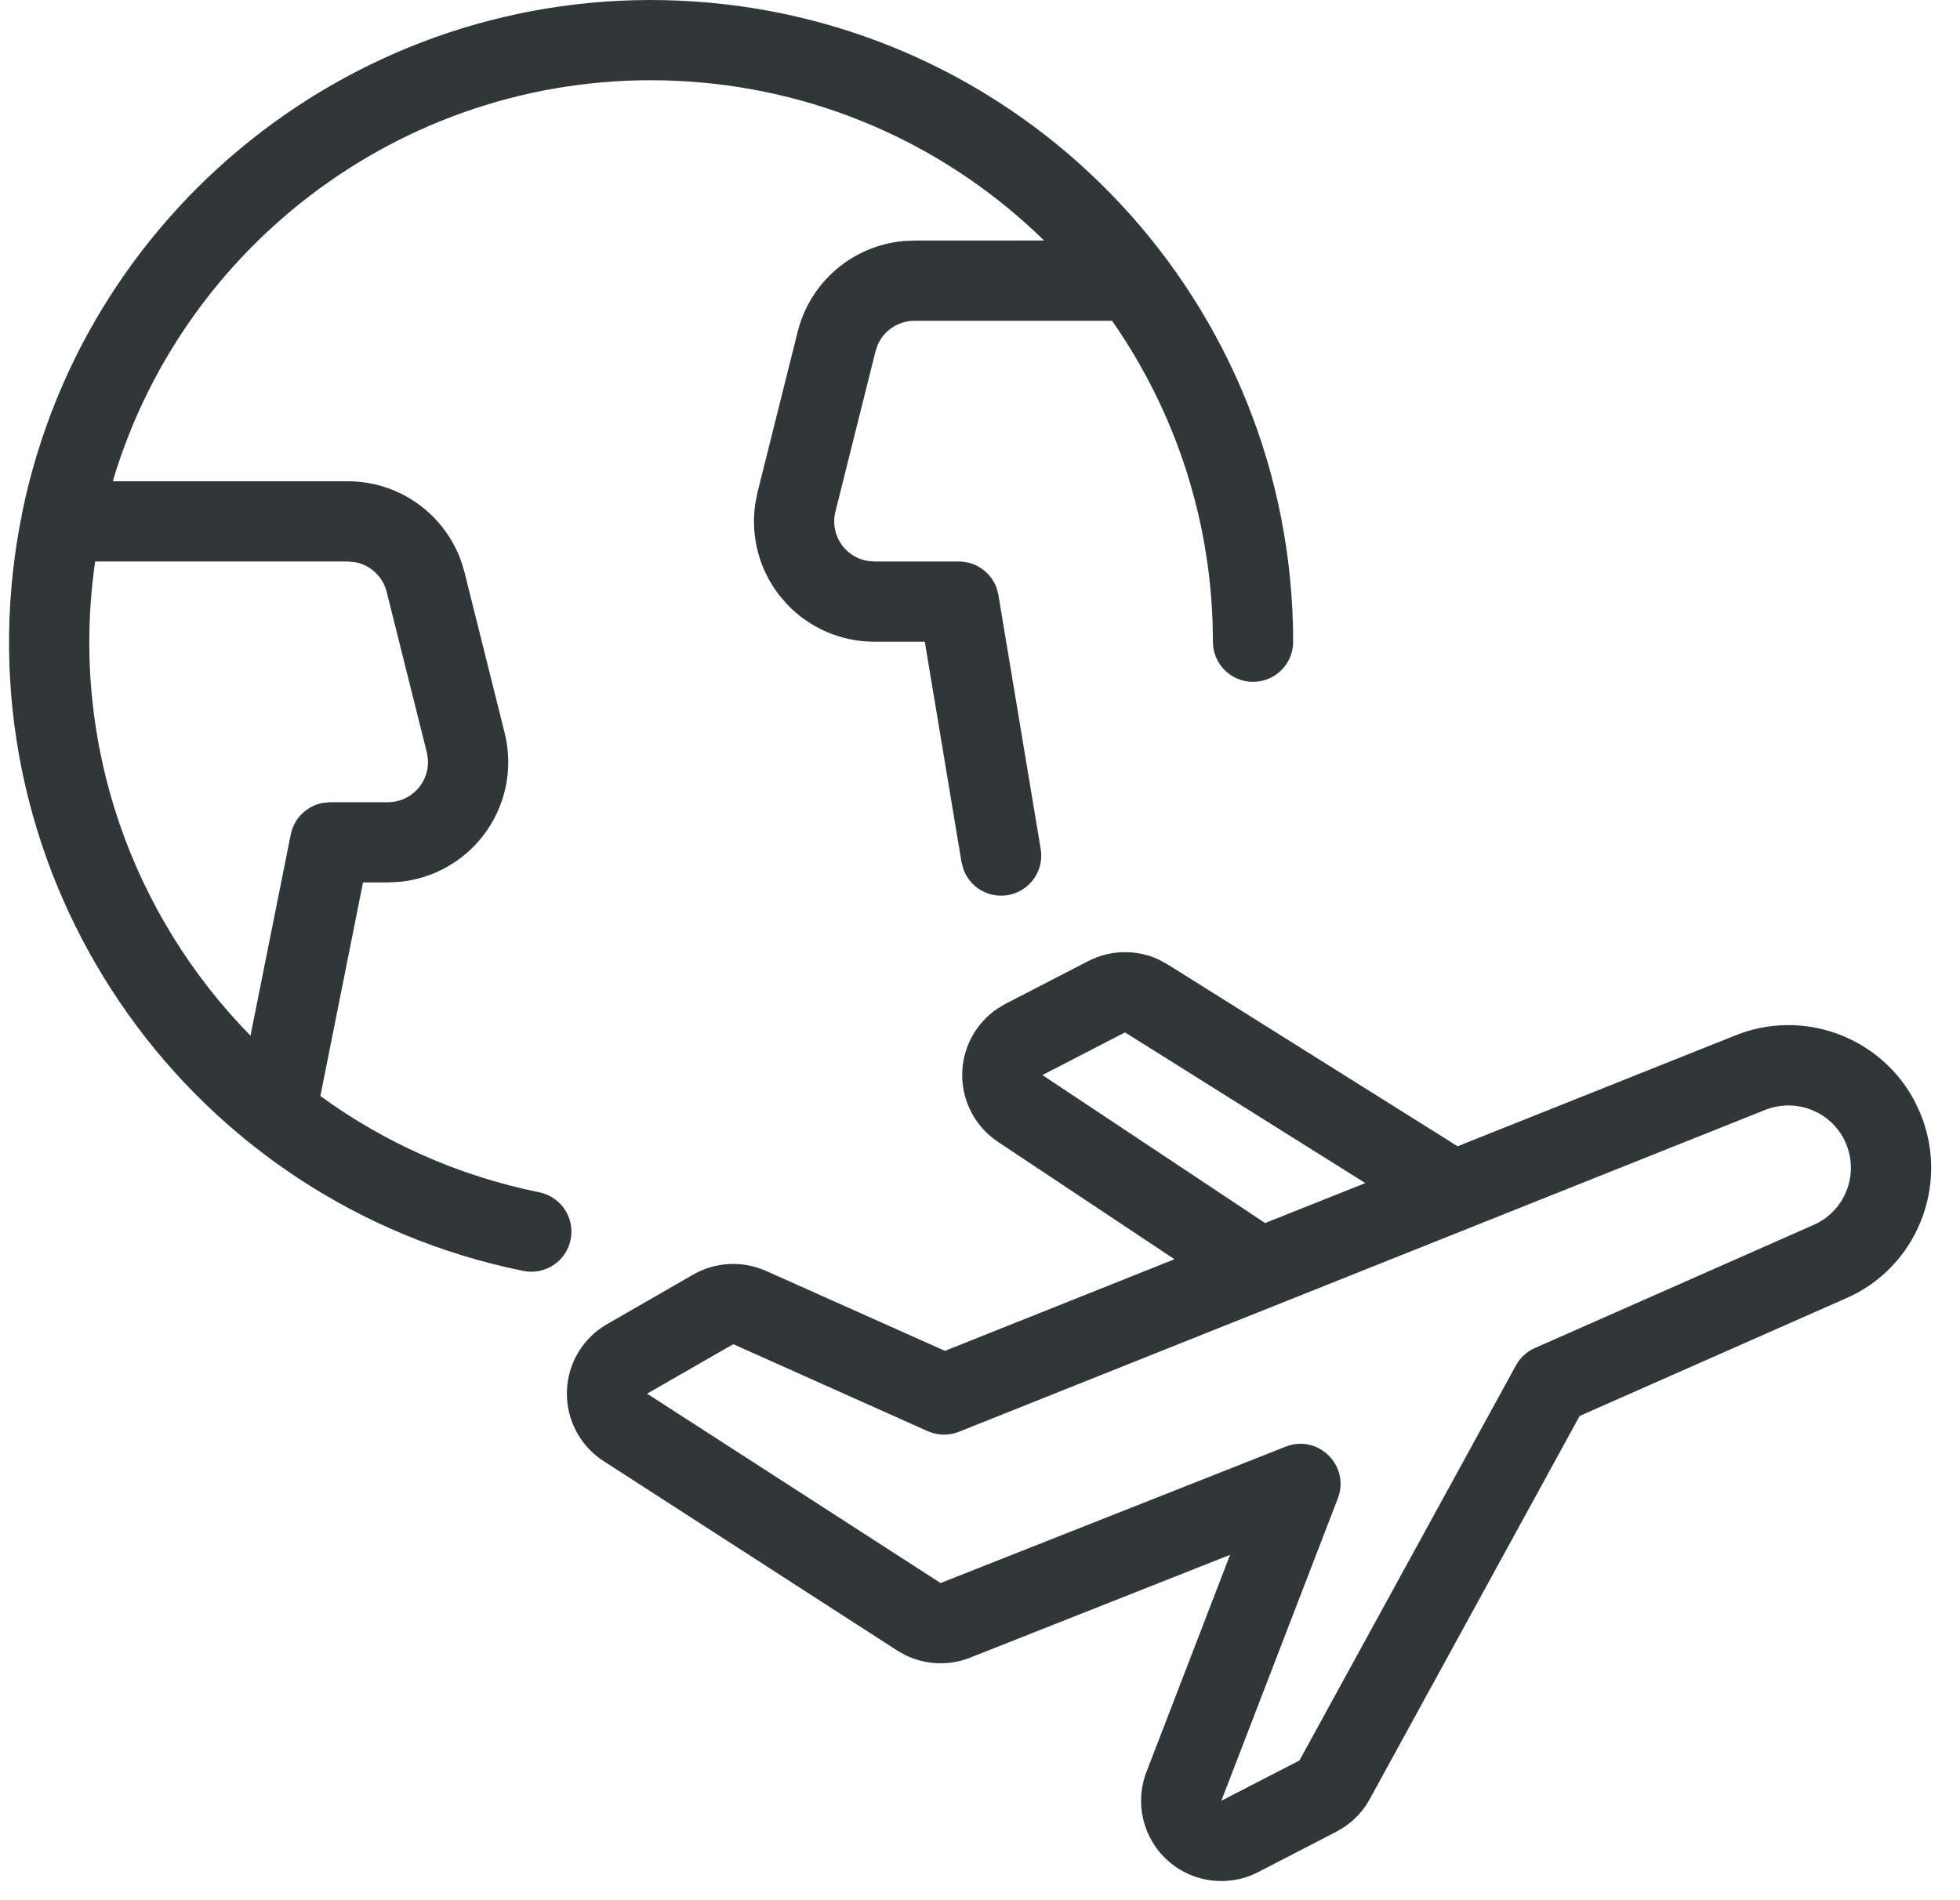 <svg width="66" height="64" viewBox="0 0 66 64" fill="none" xmlns="http://www.w3.org/2000/svg">
<path fill-rule="evenodd" clip-rule="evenodd" d="M39.013 32.316L39.326 32.487L49.083 38.607L58.364 34.902C60.682 33.929 63.332 34.911 64.477 37.098L64.654 37.473C65.681 39.92 64.529 42.737 62.105 43.753L53.193 47.69L46.112 60.618C45.904 60.989 45.612 61.303 45.264 61.537L44.993 61.697L42.391 63.042C41.394 63.57 40.173 63.423 39.33 62.672C38.487 61.922 38.199 60.727 38.606 59.678L41.421 52.368L32.663 55.833C31.955 56.112 31.167 56.077 30.491 55.748L30.209 55.589L20.327 49.212C19.534 48.701 19.065 47.814 19.089 46.871C19.113 45.928 19.627 45.066 20.444 44.597L23.345 42.929C24.094 42.499 25.004 42.453 25.794 42.805L31.82 45.498L39.549 42.412L33.606 38.459C32.808 37.929 32.351 37.015 32.404 36.058C32.452 35.208 32.896 34.436 33.592 33.968L33.864 33.807L36.63 32.378C37.38 31.986 38.262 31.97 39.013 32.316ZM59.388 37.403L32.291 48.223C31.951 48.359 31.572 48.351 31.238 48.202L24.691 45.273L21.79 46.94L31.673 53.318L43.292 48.725C44.386 48.292 45.472 49.369 45.049 50.467L41.127 60.651L43.757 59.294L51.046 45.989C51.188 45.729 51.413 45.523 51.685 45.403L61.037 41.271C62.108 40.822 62.611 39.59 62.162 38.519C61.713 37.448 60.48 36.944 59.388 37.403ZM23.365 0.049C34.719 0.806 43.542 10.235 43.545 21.614C43.545 22.36 42.941 22.965 42.194 22.965C41.448 22.966 40.843 22.361 40.843 21.615C40.842 17.607 39.59 13.876 37.447 10.804L30.793 10.805C30.25 10.805 29.769 11.128 29.556 11.613L29.482 11.83L28.131 17.234C28.03 17.637 28.121 18.065 28.377 18.392C28.582 18.655 28.874 18.83 29.196 18.889L29.441 18.912H32.287C32.865 18.912 33.369 19.277 33.559 19.805L33.62 20.041L35.044 28.594C35.167 29.33 34.669 30.026 33.933 30.149C33.279 30.258 32.656 29.877 32.44 29.274L32.378 29.038L31.141 21.614H29.441C28.332 21.614 27.278 21.16 26.518 20.368L26.247 20.056C25.565 19.182 25.274 18.072 25.43 16.985L25.509 16.579L26.86 11.175C27.28 9.49 28.721 8.274 30.424 8.119L30.793 8.102L35.157 8.1C32.037 5.045 27.856 3.057 23.185 2.745C14.251 2.149 6.276 7.873 3.797 16.21L11.711 16.209C13.448 16.21 14.976 17.314 15.538 18.928L15.643 19.281L16.994 24.687C17.296 25.898 17.024 27.18 16.256 28.163C15.573 29.037 14.567 29.588 13.475 29.7L13.062 29.721H12.224L10.788 36.914C12.922 38.47 15.414 39.6 18.16 40.158C18.892 40.307 19.364 41.02 19.215 41.751C19.067 42.483 18.354 42.955 17.622 42.806C6.471 40.541 -1.016 30.02 0.499 18.742C0.562 18.275 0.639 17.814 0.73 17.358L0.715 17.561C0.715 17.451 0.728 17.345 0.752 17.243C2.913 6.749 12.521 -0.675 23.365 0.049ZM37.883 34.772L35.102 36.209L42.6 41.193L45.975 39.847L37.883 34.772ZM11.711 18.912L3.204 18.912C3.195 18.975 3.186 19.038 3.178 19.102C2.372 25.097 4.474 30.847 8.435 34.882L9.791 28.105C9.902 27.553 10.34 27.136 10.88 27.04L11.116 27.019H13.062C13.478 27.019 13.87 26.827 14.126 26.5C14.331 26.237 14.43 25.911 14.41 25.585L14.373 25.342L13.021 19.936C12.89 19.41 12.46 19.02 11.939 18.931L11.711 18.912Z" fill="#313738"/>
</svg>

